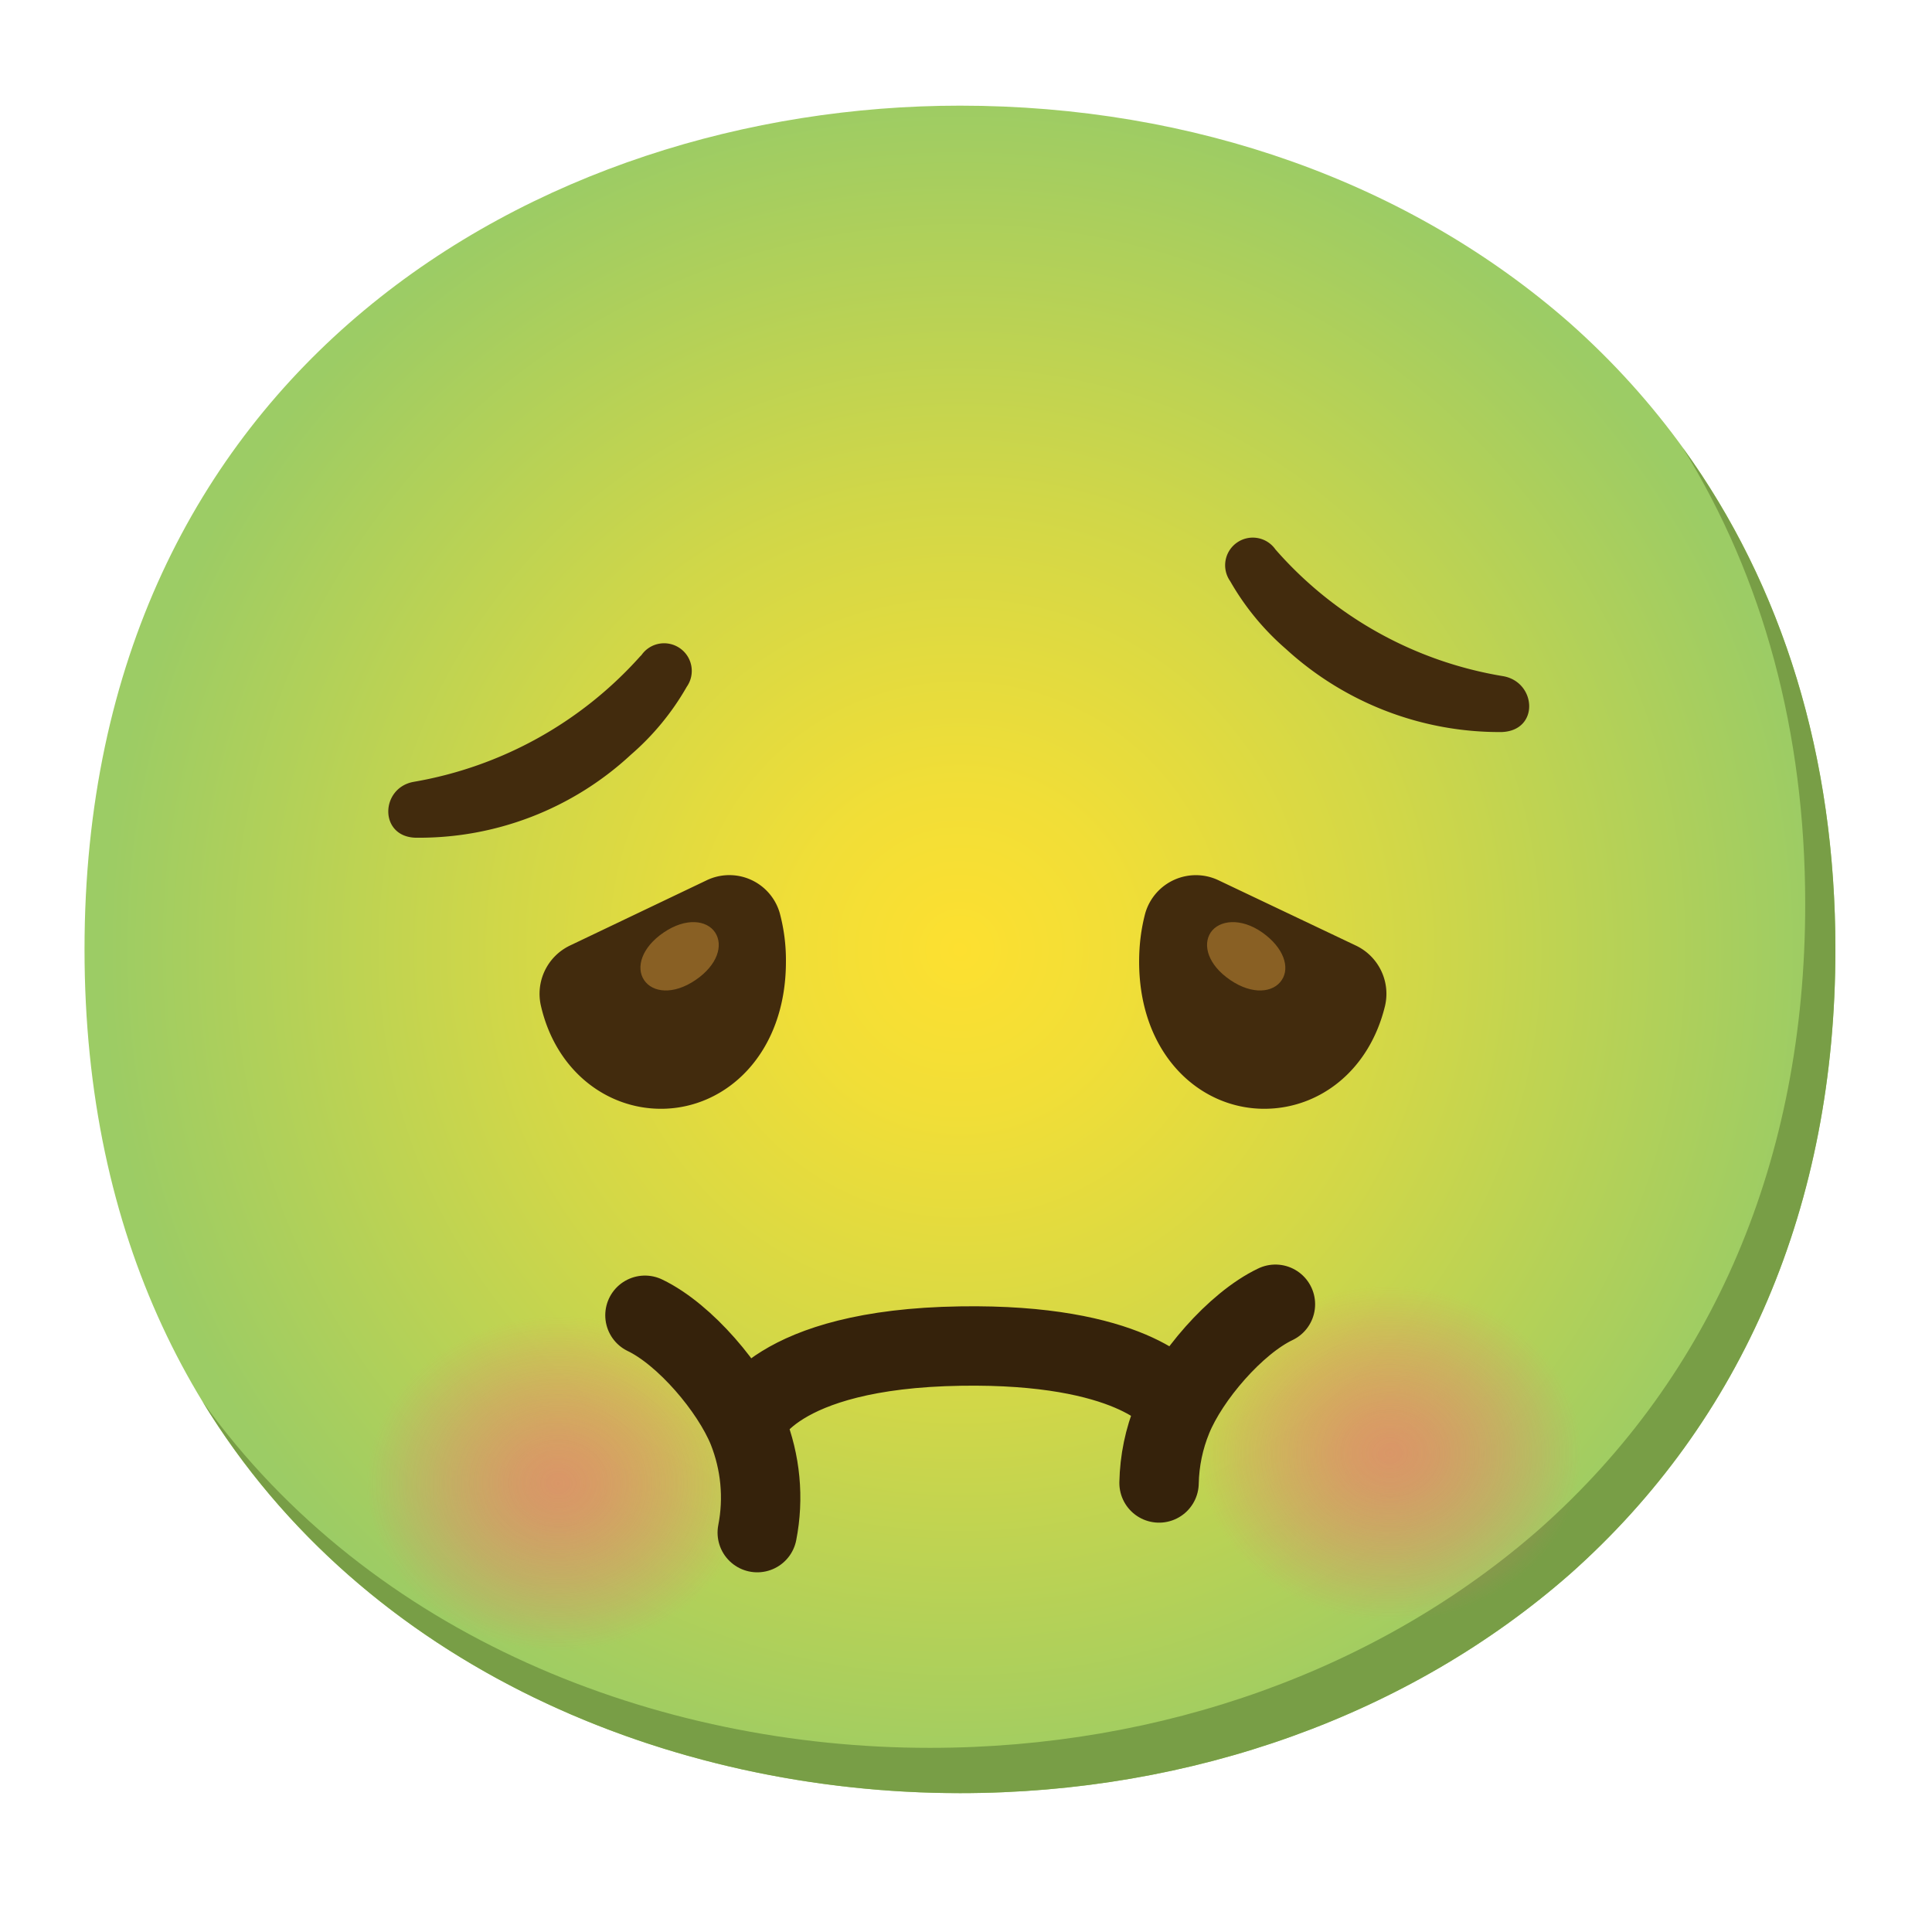 <svg xmlns="http://www.w3.org/2000/svg" style="enable-background:new 0 0 128 128" viewBox="0 0 128 128" xml:space="preserve"><radialGradient id="a" cx="63.6" cy="2288.9" r="56.96" gradientTransform="translate(0 -2226)" gradientUnits="userSpaceOnUse"><stop offset="0" style="stop-color:#fde030"/><stop offset=".19" style="stop-color:#f1de37"/><stop offset=".53" style="stop-color:#d1d748"/><stop offset=".99" style="stop-color:#9dcc64"/><stop offset="1" style="stop-color:#9ccc65"/></radialGradient><path d="M63.6 118.8c-27.9 0-58-17.5-58-55.9S35.7 7 63.6 7c15.5 0 29.8 5.1 40.4 14.4 11.5 10.2 17.6 24.6 17.6 41.5s-6.1 31.2-17.6 41.4c-10.6 9.3-25 14.5-40.4 14.5z" style="fill:url(#a)"/><path d="M111.49 29.67c5.33 8.6 8.11 18.84 8.11 30.23 0 16.9-6.1 31.2-17.6 41.4-10.6 9.3-25 14.5-40.4 14.5-18.06 0-37-7.35-48.18-22.94 10.76 17.66 31 25.94 50.18 25.94 15.4 0 29.8-5.2 40.4-14.5 11.5-10.2 17.6-24.5 17.6-41.4 0-12.74-3.47-24.06-10.11-33.23z" style="fill:#789e46"/><g style="opacity:.65"><radialGradient id="b" cx="144.306" cy="-71.919" r="15.84" gradientTransform="matrix(.89 0 0 -.78 -36.33 40.18)" gradientUnits="userSpaceOnUse"><stop offset="0" style="stop-color:#ed7770"/><stop offset=".08" style="stop-color:#ed7770;stop-opacity:.97"/><stop offset=".21" style="stop-color:#ed7770;stop-opacity:.88"/><stop offset=".35" style="stop-color:#ed7770;stop-opacity:.74"/><stop offset=".52" style="stop-color:#ed7770;stop-opacity:.55"/><stop offset=".71" style="stop-color:#ed7770;stop-opacity:.29"/><stop offset=".9" style="stop-color:#ed7770;stop-opacity:0"/></radialGradient><ellipse cx="92.13" cy="96.1" rx="12.97" ry="11.89" style="fill:url(#b)"/></g><g style="opacity:.65"><radialGradient id="c" cx="82.371" cy="-73.689" r="15.833" gradientTransform="matrix(.89 0 0 -.78 -36.33 40.8)" gradientUnits="userSpaceOnUse"><stop offset="0" style="stop-color:#ed7770"/><stop offset=".08" style="stop-color:#ed7770;stop-opacity:.97"/><stop offset=".21" style="stop-color:#ed7770;stop-opacity:.88"/><stop offset=".35" style="stop-color:#ed7770;stop-opacity:.74"/><stop offset=".52" style="stop-color:#ed7770;stop-opacity:.55"/><stop offset=".71" style="stop-color:#ed7770;stop-opacity:.29"/><stop offset=".9" style="stop-color:#ed7770;stop-opacity:0"/></radialGradient><ellipse cx="36.98" cy="98.1" rx="12.97" ry="11.89" style="fill:url(#c)"/></g><path d="M42.73 87.14c2.65 1.27 5.69 4.86 6.8 7.58.86 2.16 1.09 4.53.64 6.82M84.5 86.41c-2.65 1.26-5.71 4.83-6.82 7.55-.56 1.36-.86 2.82-.89 4.29m-27.34-4.07s1.72-4.81 14.19-5c11.31-.18 14 3.45 14 3.45" style="fill:none;stroke:#35220b;stroke-width:5.26;stroke-linecap:round;stroke-linejoin:round"/><path d="M27.4 51.8c-2.2.4-2.3 3.6.1 3.7 5.3.07 10.42-1.9 14.3-5.5 1.48-1.28 2.73-2.8 3.7-4.5.58-.83.38-1.97-.45-2.55s-1.97-.38-2.55.45l-.1.1a26.03 26.03 0 0 1-15 8.3zm57.1-15.4a1.83 1.83 0 0 0-2.55-.45 1.83 1.83 0 0 0-.45 2.55c.97 1.7 2.22 3.22 3.7 4.5 3.9 3.57 9.01 5.54 14.3 5.5 2.5-.1 2.3-3.3.1-3.7a25.539 25.539 0 0 1-15.1-8.4M37.75 62.65a3.545 3.545 0 0 0-1.91 4c1 4.31 4.36 6.81 7.95 6.81 4.34 0 8.28-3.67 8.28-9.75.01-1.09-.13-2.17-.41-3.22a3.474 3.474 0 0 0-4.88-2.15l-9.03 4.31z" style="fill:#422b0d"/><path d="M47.38 61.78c-.55-.83-1.94-1-3.41 0s-1.85 2.32-1.3 3.15c.56.84 1.94 1 3.41 0s1.85-2.31 1.3-3.15z" style="fill:#896024"/><path d="M89.84 62.65c1.5.72 2.3 2.38 1.92 4-1.05 4.31-4.37 6.81-8 6.81-4.34 0-8.29-3.67-8.29-9.75 0-1.09.13-2.17.41-3.22a3.491 3.491 0 0 1 4.89-2.15l9.07 4.31z" style="fill:#422b0d"/><path d="M80.21 61.78c.56-.83 2-1 3.42 0s1.85 2.32 1.29 3.15c-.55.84-1.94 1-3.41 0s-1.85-2.31-1.3-3.15z" style="fill:#896024"/></svg>